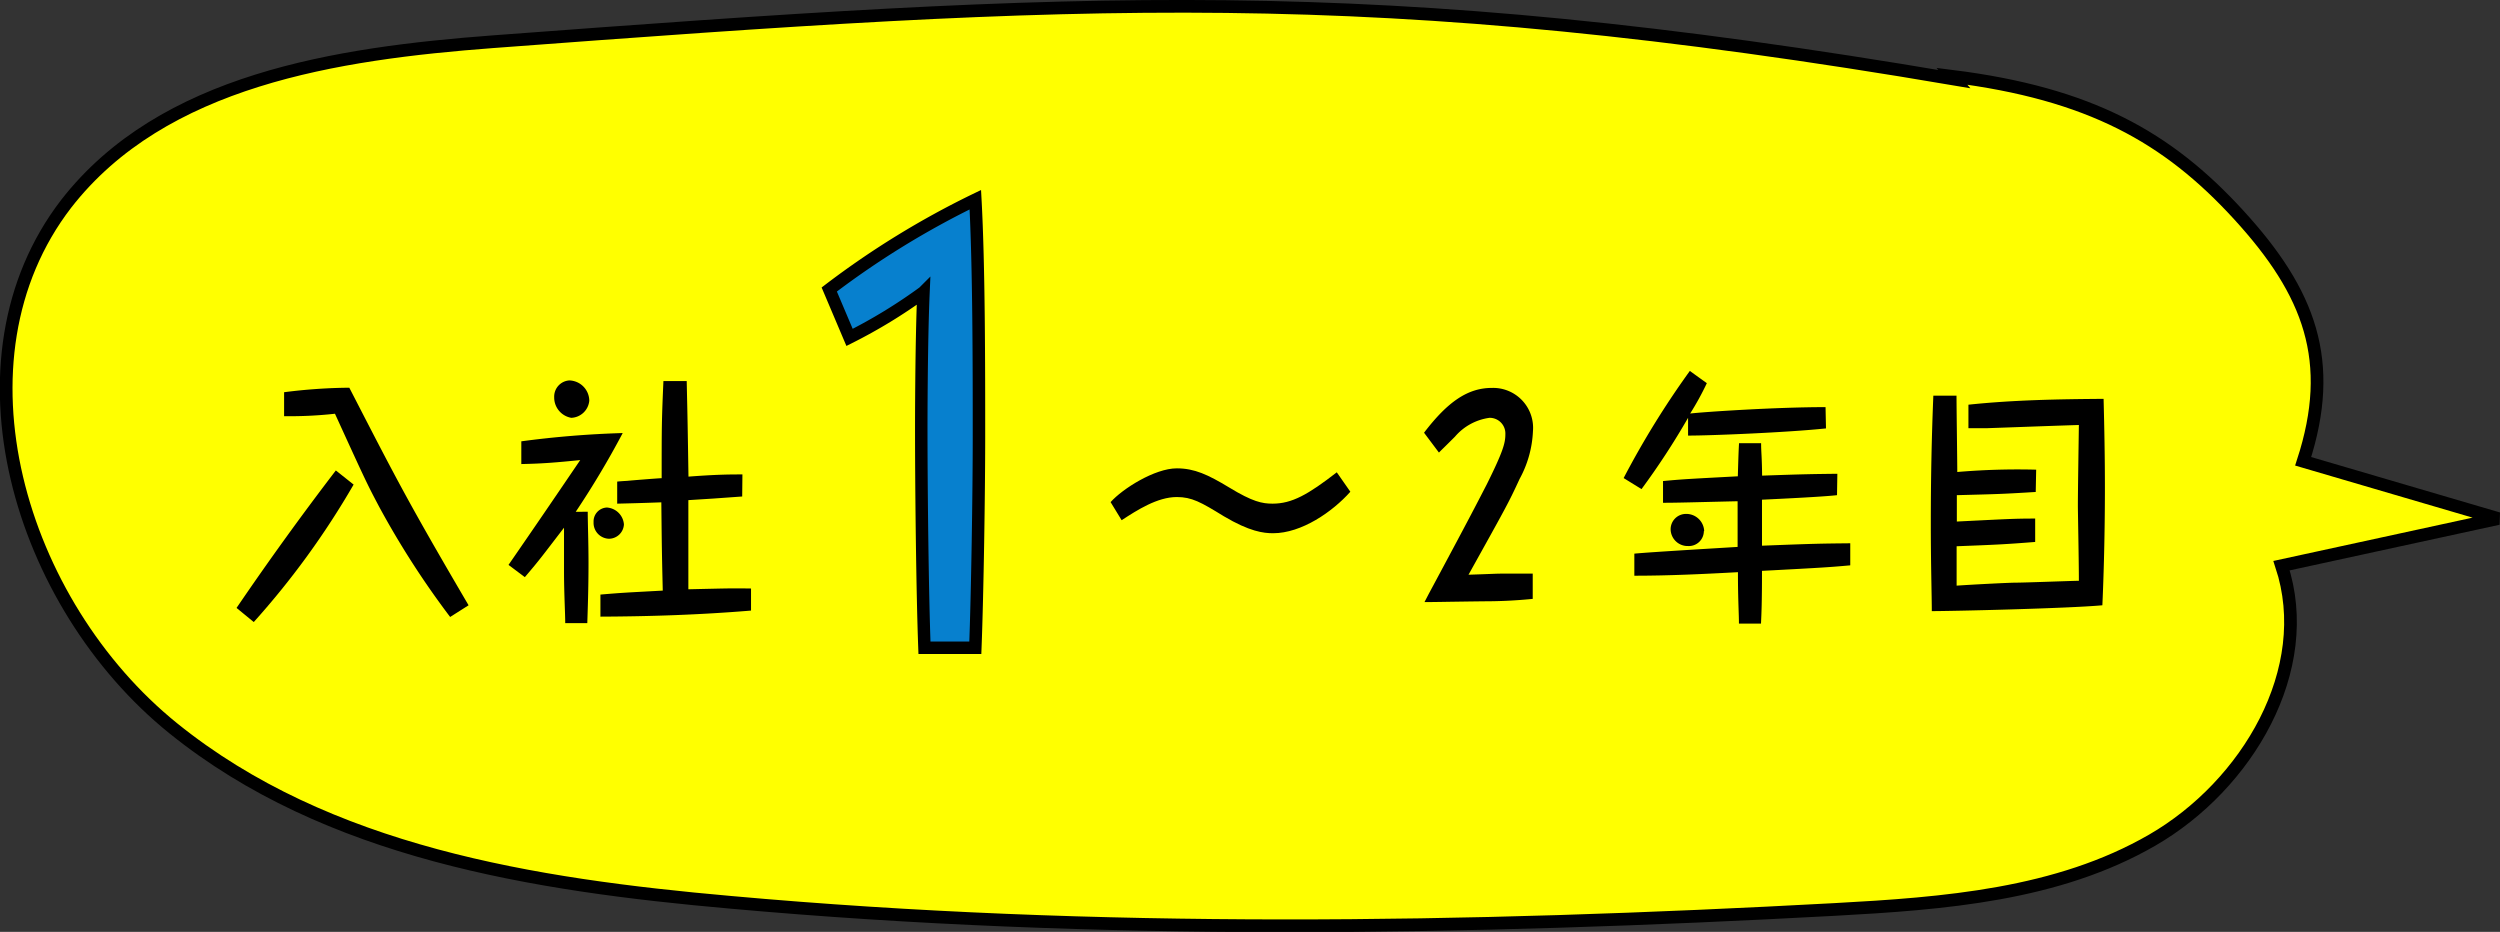 <svg xmlns="http://www.w3.org/2000/svg" viewBox="0 0 226.59 84.46"><rect x="0" y="0" width="226.59" height="84.46" fill="#333333" stroke="none"/><defs><style>.cls-1{fill:#ff0;stroke-width:1.15px;}.cls-1,.cls-2{stroke:#000;}.cls-2{fill:#0780ce;stroke-miterlimit:10;stroke-width:1.13px;}</style></defs><title>training_h_2_2</title><g id="レイヤー_2" data-name="レイヤー 2"><g id="img"><path class="cls-1" d="M177.13,7.17c-52.94-9-78.89-7.4-132.44-3.39C30.51,4.85,14.74,7.23,6,18.47-4.91,32.64,1.75,54.74,15.69,66S48.36,80.2,66.2,81.78c33.26,3,66.74,2.46,100.09.65,9.9-.54,20.2-1.32,28.79-6.29s14.82-15.45,11.71-24.87L226.43,47l-17.68-5.19c2.95-9.08.61-15.28-5.84-22.33s-13.5-11-26-12.57Z"/><path d="M32.05,43.92A74.08,74.08,0,0,1,23,56.38L21.44,55.1q4.33-6.36,9-12.46Zm8.75,12a78.25,78.25,0,0,1-6.44-10c-1.1-2.08-1.19-2.27-4-8.42a37.11,37.11,0,0,1-4.61.22l0-2.17a49.12,49.12,0,0,1,5.91-.41C35.92,43.41,37,45.53,42.47,54.86Z"/><path d="M53.27,46.38c0,1,.07,2.7.07,4.65,0,2.34-.07,4.19-.11,5.45l-2,0c0-.89-.11-2.72-.11-4.77,0-1.09,0-2.75,0-3.88-2,2.6-2.15,2.84-3.55,4.48l-1.48-1.11c2.61-3.78,3.89-5.66,6.5-9.5-2.22.22-3.34.32-5.34.36V40a88.43,88.43,0,0,1,9.19-.75,80.13,80.13,0,0,1-4.26,7.14Zm.14-10.06a1.71,1.71,0,0,1-1.63,1.55A1.87,1.87,0,0,1,50.23,36a1.47,1.47,0,0,1,1.37-1.52A1.86,1.86,0,0,1,53.41,36.32Zm3.14,11.21a1.37,1.37,0,0,1-1.35,1.3,1.44,1.44,0,0,1-1.4-1.51A1.26,1.26,0,0,1,55,46,1.66,1.66,0,0,1,56.55,47.53ZM67.27,45l-2.66.19-2.22.14c0,3.93,0,4.37,0,8.08,3.26-.07,3.62-.1,5.68-.07v2c-4.55.38-9.11.53-13.65.55l0-2c2-.17,2.15-.17,5.65-.36-.09-3.84-.09-4.27-.13-8-1.91.07-2.78.09-4,.12l0-2c.48-.05.68-.05.94-.07.5-.05,2.65-.22,3.09-.24,0-4.63,0-5.16.16-8.8h2.11c.09,4,.09,4.22.16,8.66C65,43,66.24,43,67.29,43Z"/><path class="cls-2" d="M75.16,26.24A78.23,78.23,0,0,1,88.4,18.1c.33,6.07.33,15.16.33,21.47,0,5-.14,14.19-.33,19.14H83.79c-.19-5.1-.29-14.54-.29-19.85,0-.35,0-7.78.2-12.37A47.31,47.31,0,0,1,77,30.58Z"/><path d="M122.39,44.57c-1.61,1.81-4.42,3.76-7,3.76-.87,0-2.13-.15-4.47-1.54-2.08-1.28-2.9-1.74-4.26-1.74-1.76,0-3.59,1.18-5,2.1l-1-1.64c1.08-1.21,4-3.06,6-3.06,1.6,0,2.82.57,4.74,1.73,2.13,1.3,3,1.47,3.94,1.47,1.76,0,3.21-.82,5.82-2.84Z"/><path d="M129.07,39.22c2.17-2.85,4-4.06,6.14-4.06a3.62,3.62,0,0,1,3.73,3.93,9.86,9.86,0,0,1-1.21,4.32c-1,2.17-1.17,2.46-4.63,8.68,2.22-.07,2.45-.1,3.11-.1s2.13,0,2.71,0v2.29a44.16,44.16,0,0,1-4.45.22c-3.89.05-4.3.07-5.36.07l.39-.75c4-7.45,4.4-8.27,5.25-9.91,1.49-3,1.69-3.76,1.69-4.55A1.42,1.42,0,0,0,135,37.87a5,5,0,0,0-3.13,1.71c-1.06,1.06-1.2,1.18-1.45,1.44Z"/><path d="M165.5,38.83c-3.41.36-10.35.65-12.5.65V37.87a67.42,67.42,0,0,1-4.22,6.46l-1.62-1a78.92,78.92,0,0,1,6-9.71l1.54,1.11a25.52,25.52,0,0,1-1.51,2.75c1.3-.15,7.78-.58,12.27-.58Zm1,6.05c-1.3.15-5.29.34-6.8.41v4.17c4.88-.19,5.27-.19,8-.22v2c-1.77.16-2.45.21-8,.5,0,3-.05,3.88-.09,4.78h-2c0-.9-.09-2.15-.09-4.66-3.14.17-6.26.32-9.39.32v-2c1.58-.15,7.44-.49,9.36-.61,0-1.64,0-1.88,0-4.14-3.94.09-5.39.14-6.76.14V43.6c1.81-.17,2.31-.19,6.78-.43.05-1.74.07-2.34.11-3l2,0c0,.82.07,1.13.09,2.94,4-.14,4.49-.14,6.82-.17Zm-12.07,3.26A1.36,1.36,0,0,1,153,49.49,1.54,1.54,0,0,1,151.42,48a1.39,1.39,0,0,1,1.39-1.42A1.62,1.62,0,0,1,154.46,48.14Z"/><path d="M184.51,44.59c-3.12.19-3.32.19-7.15.29v2.39c4.49-.22,5.13-.27,7.1-.27v2.12c-2.77.22-3.5.25-7.12.39,0,.55,0,3.06,0,3.57,1.78-.12,4.83-.27,5.33-.27.83,0,5.25-.17,5.75-.17,0-1.76-.09-6.24-.09-6.82,0-1.35.07-5.74.09-7.3-2.31.07-6,.21-8.33.29h-1.68l0-2.13c4.08-.43,8.18-.5,12.25-.53.07,2.68.12,5.38.12,8.08,0,5-.16,9.09-.23,10.63-3.14.29-13.7.53-15.46.53,0-1.35-.09-4.26-.09-7.93,0-3.91.07-7.71.23-11.6h2.1c0,1.11.07,5.94.07,6.92a64.35,64.35,0,0,1,7.15-.21Z"/></g></g></svg>